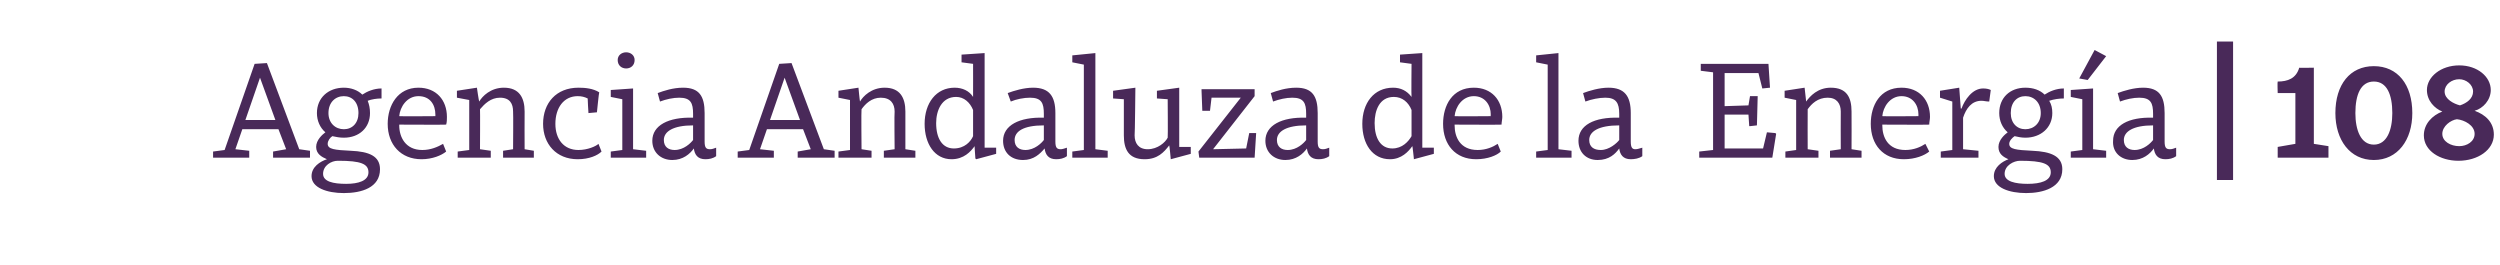 <?xml version="1.0" standalone="no"?><!DOCTYPE svg PUBLIC "-//W3C//DTD SVG 1.1//EN" "http://www.w3.org/Graphics/SVG/1.1/DTD/svg11.dtd"><svg xmlns="http://www.w3.org/2000/svg" version="1.1" width="325px" height="34.5px" viewBox="0 -7 325 34.5" style="top:-7px">  <desc>Agencia Andaluza de la Energ a | 108</desc>  <defs/>  <g id="Polygon122191">    <path d="M 35.5 12.7 L 37.2 12.4 L 36.2 9.8 L 31.5 9.8 L 30.6 12.4 L 32.4 12.6 L 32.4 13.5 L 27.7 13.5 L 27.7 12.7 L 29.2 12.5 L 33.1 1.3 L 34.7 1.2 L 38.9 12.4 L 40.3 12.6 L 40.3 13.5 L 35.5 13.5 L 35.5 12.7 Z M 31.9 8.6 L 35.8 8.6 L 33.8 3.1 L 33.8 3.1 L 31.9 8.6 Z M 40.5 15.9 C 40.5 14.7 41.6 14 42.5 13.7 C 41.8 13.4 41.1 13 41.1 12.1 C 41.1 11.2 41.9 10.5 42.3 10.2 C 41.6 9.6 41.2 8.7 41.2 7.7 C 41.2 5.7 42.7 4.4 44.7 4.4 C 45.6 4.4 46.5 4.7 47.1 5.3 C 47.7 4.9 48.6 4.5 49.6 4.5 C 49.6 4.5 49.6 5.8 49.6 5.8 C 49 5.8 48.3 5.9 47.8 6.1 C 48 6.6 48.1 7.1 48.1 7.7 C 48.1 9.6 46.7 10.9 44.7 10.9 C 44.1 10.9 43.7 10.8 43.2 10.7 C 42.9 10.9 42.6 11.3 42.6 11.7 C 42.6 12.4 43.5 12.5 45.6 12.6 C 48 12.7 49.4 13.3 49.4 15 C 49.4 17.4 47 18.1 44.7 18.1 C 42.5 18.1 40.5 17.4 40.5 15.9 Z M 43.9 13.9 C 43.1 13.9 42 14.5 42 15.6 C 42 16.6 43.3 16.9 45 16.9 C 46.6 16.9 47.9 16.5 47.9 15.4 C 47.9 14.3 46.9 13.9 44 13.9 C 44 13.9 43.9 13.9 43.9 13.9 Z M 42.7 7.7 C 42.7 9 43.6 9.8 44.7 9.8 C 45.8 9.8 46.6 9 46.6 7.7 C 46.6 6.3 45.8 5.5 44.7 5.5 C 43.6 5.5 42.7 6.3 42.7 7.7 Z M 58.1 8.2 C 58.1 8.5 58.1 8.9 58 9.2 C 58.04 9.23 51.9 9.2 51.9 9.2 C 51.9 9.2 51.92 9.27 51.9 9.3 C 51.9 10.8 52.7 12.5 54.9 12.5 C 56 12.5 56.9 12.1 57.6 11.7 C 57.6 11.7 58 12.7 58 12.7 C 57.4 13.2 56.2 13.7 54.8 13.7 C 52.1 13.7 50.4 11.8 50.4 9.1 C 50.4 6.7 51.7 4.4 54.4 4.4 C 56.7 4.4 58.1 6 58.1 8.2 Z M 51.9 8.1 C 51.92 8.14 56.6 8.1 56.6 8.1 C 56.6 8.1 56.6 7.87 56.6 7.9 C 56.6 6.6 55.9 5.5 54.4 5.5 C 52.9 5.5 52 6.9 51.9 8.1 Z M 59.4 5.7 L 59.4 4.8 L 62 4.4 C 62 4.4 62.25 6.17 62.3 6.2 C 62.7 5.5 63.8 4.4 65.5 4.4 C 67.5 4.4 68.2 5.7 68.2 7.5 C 68.18 7.52 68.2 12.4 68.2 12.4 L 69.4 12.6 L 69.4 13.5 L 65.4 13.5 L 65.4 12.6 L 66.7 12.4 C 66.7 12.4 66.74 7.52 66.7 7.5 C 66.7 6.5 66.3 5.7 65 5.7 C 63.8 5.7 63 6.5 62.4 7.2 C 62.43 7.22 62.4 12.4 62.4 12.4 L 63.8 12.6 L 63.8 13.5 L 59.5 13.5 L 59.5 12.7 L 61 12.5 L 61 7.9 L 61 6 L 59.4 5.7 Z M 77.9 5 C 77.86 5.02 77.6 7.6 77.6 7.6 L 76.5 7.7 C 76.5 7.7 76.38 5.8 76.4 5.8 C 76 5.6 75.6 5.5 75.1 5.5 C 73.3 5.5 72.2 7 72.2 9.1 C 72.2 11.1 73.3 12.5 75.2 12.5 C 76.4 12.5 77.5 12 77.8 11.7 C 77.8 11.7 78.2 12.7 78.2 12.7 C 77.7 13.2 76.6 13.7 75.1 13.7 C 72.3 13.7 70.6 11.7 70.6 9.1 C 70.6 6.4 72.3 4.4 75.2 4.4 C 76.1 4.4 77.1 4.5 77.9 5 Z M 82.3 12.4 L 84 12.6 L 84 13.5 L 79.4 13.5 L 79.4 12.7 L 80.9 12.5 L 80.9 5.9 L 79.4 5.6 L 79.4 4.7 L 82.3 4.5 L 82.3 12.4 Z M 81.4 -0.2 C 82 -0.2 82.5 0.2 82.5 0.8 C 82.5 1.5 82 1.9 81.4 1.9 C 80.8 1.9 80.3 1.5 80.3 0.8 C 80.3 0.2 80.8 -0.2 81.4 -0.2 Z M 91.6 7.7 C 91.6 7.7 91.6 11.4 91.6 11.4 C 91.6 12.2 91.8 12.4 92.3 12.4 C 92.6 12.4 92.8 12.3 93.1 12.2 C 93.1 12.2 93.1 13.3 93.1 13.3 C 92.7 13.6 92.2 13.7 91.7 13.7 C 90.7 13.7 90.3 13.1 90.2 12.3 C 89.7 13 88.8 13.8 87.4 13.8 C 85.9 13.8 84.8 12.8 84.8 11.3 C 84.8 9.3 86.9 8.2 90.1 8.3 C 90.1 8.3 90.1 7.8 90.1 7.8 C 90.1 6.4 89.8 5.7 88.3 5.7 C 87.5 5.7 86.6 5.9 85.8 6.2 C 85.8 6.2 85.5 5.1 85.5 5.1 C 86.3 4.8 87.5 4.4 88.8 4.4 C 90.9 4.4 91.6 5.5 91.6 7.7 Z M 90.1 9.3 C 87.5 9.3 86.3 10.1 86.3 11.2 C 86.3 12.1 86.9 12.5 87.7 12.5 C 88.9 12.5 89.8 11.6 90.1 11.2 C 90.1 11.2 90.1 9.3 90.1 9.3 Z M 103.7 12.7 L 105.4 12.4 L 104.4 9.8 L 99.7 9.8 L 98.8 12.4 L 100.6 12.6 L 100.6 13.5 L 95.9 13.5 L 95.9 12.7 L 97.4 12.5 L 101.3 1.3 L 102.9 1.2 L 107.1 12.4 L 108.5 12.6 L 108.5 13.5 L 103.7 13.5 L 103.7 12.7 Z M 100.1 8.6 L 104 8.6 L 102 3.1 L 102 3.1 L 100.1 8.6 Z M 109 5.7 L 109 4.8 L 111.6 4.4 C 111.6 4.4 111.77 6.17 111.8 6.2 C 112.2 5.5 113.3 4.4 115 4.4 C 117 4.4 117.7 5.7 117.7 7.5 C 117.69 7.52 117.7 12.4 117.7 12.4 L 119 12.6 L 119 13.5 L 114.9 13.5 L 114.9 12.6 L 116.3 12.4 C 116.3 12.4 116.25 7.52 116.3 7.5 C 116.3 6.5 115.8 5.7 114.5 5.7 C 113.3 5.7 112.5 6.5 112 7.2 C 111.95 7.22 112 12.4 112 12.4 L 113.3 12.6 L 113.3 13.5 L 109 13.5 L 109 12.7 L 110.5 12.5 L 110.5 7.9 L 110.5 6 L 109 5.7 Z M 126.5 5.6 C 126.51 5.62 126.5 1.3 126.5 1.3 L 125 1.1 L 125 0.1 L 128 -0.1 L 128 12.2 L 129.5 12.2 L 129.5 13 L 126.9 13.7 L 126.8 13.6 C 126.8 13.6 126.68 11.95 126.7 12 C 126.2 12.7 125.3 13.7 123.7 13.7 C 121.5 13.7 120.2 11.7 120.2 9.1 C 120.2 6.4 121.7 4.4 124.1 4.4 C 125.1 4.4 126 4.8 126.5 5.6 Z M 121.7 9 C 121.7 11 122.5 12.3 124 12.3 C 125.4 12.3 126.2 11.4 126.5 10.7 C 126.5 10.7 126.5 7.3 126.5 7.3 C 126.1 6.3 125.3 5.6 124.3 5.6 C 122.4 5.6 121.7 7.4 121.7 9 Z M 137.2 7.7 C 137.2 7.7 137.2 11.4 137.2 11.4 C 137.2 12.2 137.4 12.4 137.9 12.4 C 138.1 12.4 138.4 12.3 138.7 12.2 C 138.7 12.2 138.7 13.3 138.7 13.3 C 138.3 13.6 137.8 13.7 137.3 13.7 C 136.3 13.7 135.9 13.1 135.8 12.3 C 135.2 13 134.4 13.8 133 13.8 C 131.4 13.8 130.4 12.8 130.4 11.3 C 130.4 9.3 132.5 8.2 135.7 8.3 C 135.7 8.3 135.7 7.8 135.7 7.8 C 135.7 6.4 135.4 5.7 133.9 5.7 C 133.1 5.7 132.1 5.9 131.4 6.2 C 131.4 6.2 131 5.1 131 5.1 C 131.8 4.8 133.1 4.4 134.3 4.4 C 136.4 4.4 137.2 5.5 137.2 7.7 Z M 135.7 9.3 C 133 9.3 131.9 10.1 131.9 11.2 C 131.9 12.1 132.5 12.5 133.3 12.5 C 134.5 12.5 135.4 11.6 135.7 11.2 C 135.7 11.2 135.7 9.3 135.7 9.3 Z M 142.4 12.4 L 144 12.6 L 144 13.5 L 139.4 13.5 L 139.4 12.7 L 140.9 12.5 L 140.9 1.4 L 139.4 1.1 L 139.4 0.2 L 142.4 -0.1 L 142.4 12.4 Z M 152.2 13.7 C 152.2 13.7 152.04 11.93 152 11.9 C 151.3 12.8 150.5 13.7 148.8 13.7 C 146.7 13.7 146.1 12.4 146.1 10.6 C 146.1 10.57 146.1 5.9 146.1 5.9 L 144.7 5.8 L 144.7 4.8 L 147.6 4.4 C 147.6 4.4 147.54 10.57 147.5 10.6 C 147.5 11.6 148 12.4 149.2 12.4 C 150.5 12.4 151.5 11.5 151.8 10.9 C 151.84 10.85 151.8 5.9 151.8 5.9 L 150.4 5.8 L 150.4 4.8 L 153.3 4.4 L 153.3 12.1 L 154.8 12.1 L 154.8 13 L 152.2 13.7 Z M 157.5 5.7 L 157.3 7.4 L 156.3 7.4 L 156.2 4.8 L 156.2 4.6 L 163.1 4.6 L 163.1 5.5 L 157.7 12.4 L 162 12.3 L 162.4 10.3 L 163.3 10.3 L 163.1 13.5 L 155.9 13.5 L 155.8 12.7 L 161.3 5.7 L 157.5 5.7 Z M 171.3 7.7 C 171.3 7.7 171.3 11.4 171.3 11.4 C 171.3 12.2 171.5 12.4 172 12.4 C 172.3 12.4 172.5 12.3 172.8 12.2 C 172.8 12.2 172.8 13.3 172.8 13.3 C 172.4 13.6 171.9 13.7 171.4 13.7 C 170.4 13.7 170 13.1 169.9 12.3 C 169.4 13 168.5 13.8 167.1 13.8 C 165.6 13.8 164.5 12.8 164.5 11.3 C 164.5 9.3 166.6 8.2 169.8 8.3 C 169.8 8.3 169.8 7.8 169.8 7.8 C 169.8 6.4 169.5 5.7 168 5.7 C 167.2 5.7 166.3 5.9 165.5 6.2 C 165.5 6.2 165.2 5.1 165.2 5.1 C 166 4.8 167.2 4.4 168.5 4.4 C 170.6 4.4 171.3 5.5 171.3 7.7 Z M 169.8 9.3 C 167.2 9.3 166 10.1 166 11.2 C 166 12.1 166.6 12.5 167.4 12.5 C 168.6 12.5 169.5 11.6 169.8 11.2 C 169.8 11.2 169.8 9.3 169.8 9.3 Z M 183.5 5.6 C 183.46 5.62 183.5 1.3 183.5 1.3 L 182 1.1 L 182 0.1 L 184.9 -0.1 L 184.9 12.2 L 186.4 12.2 L 186.4 13 L 183.8 13.7 L 183.8 13.6 C 183.8 13.6 183.63 11.95 183.6 12 C 183.1 12.7 182.2 13.7 180.7 13.7 C 178.4 13.7 177.1 11.7 177.1 9.1 C 177.1 6.4 178.6 4.4 181.1 4.4 C 182.1 4.4 182.9 4.8 183.5 5.6 Z M 178.7 9 C 178.7 11 179.5 12.3 181 12.3 C 182.3 12.3 183.1 11.4 183.5 10.7 C 183.5 10.7 183.5 7.3 183.5 7.3 C 183.1 6.3 182.3 5.6 181.2 5.6 C 179.3 5.6 178.7 7.4 178.7 9 Z M 195.3 8.2 C 195.3 8.5 195.2 8.9 195.2 9.2 C 195.2 9.23 189.1 9.2 189.1 9.2 C 189.1 9.2 189.08 9.27 189.1 9.3 C 189.1 10.8 189.8 12.5 192.1 12.5 C 193.2 12.5 194.1 12.1 194.7 11.7 C 194.7 11.7 195.1 12.7 195.1 12.7 C 194.6 13.2 193.4 13.7 191.9 13.7 C 189.2 13.7 187.6 11.8 187.6 9.1 C 187.6 6.7 188.8 4.4 191.6 4.4 C 193.9 4.4 195.3 6 195.3 8.2 Z M 189.1 8.1 C 189.08 8.14 193.8 8.1 193.8 8.1 C 193.8 8.1 193.76 7.87 193.8 7.9 C 193.8 6.6 193 5.5 191.6 5.5 C 190.1 5.5 189.2 6.9 189.1 8.1 Z M 202.6 12.4 L 204.3 12.6 L 204.3 13.5 L 199.7 13.5 L 199.7 12.7 L 201.2 12.5 L 201.2 1.4 L 199.7 1.1 L 199.7 0.2 L 202.6 -0.1 L 202.6 12.4 Z M 212 7.7 C 212 7.7 212 11.4 212 11.4 C 212 12.2 212.2 12.4 212.6 12.4 C 212.9 12.4 213.1 12.3 213.5 12.2 C 213.5 12.2 213.5 13.3 213.5 13.3 C 213.1 13.6 212.5 13.7 212 13.7 C 211 13.7 210.6 13.1 210.5 12.3 C 210 13 209.2 13.8 207.7 13.8 C 206.2 13.8 205.2 12.8 205.2 11.3 C 205.2 9.3 207.2 8.2 210.5 8.3 C 210.5 8.3 210.5 7.8 210.5 7.8 C 210.5 6.4 210.1 5.7 208.7 5.7 C 207.9 5.7 206.9 5.9 206.1 6.2 C 206.1 6.2 205.8 5.1 205.8 5.1 C 206.6 4.8 207.9 4.4 209.1 4.4 C 211.2 4.4 212 5.5 212 7.7 Z M 210.5 9.3 C 207.8 9.3 206.6 10.1 206.6 11.2 C 206.6 12.1 207.2 12.5 208.1 12.5 C 209.2 12.5 210.2 11.6 210.5 11.2 C 210.5 11.2 210.5 9.3 210.5 9.3 Z M 224.2 7.9 L 224.2 12.3 L 229.2 12.3 L 229.7 10.2 L 230.8 10.3 L 230.9 10.4 L 230.4 13.5 L 220.9 13.5 L 220.9 12.7 L 222.7 12.5 L 222.7 2.4 L 221.1 2.2 L 221.1 1.3 L 229.9 1.3 L 230.1 4.4 L 229.1 4.5 L 228.6 2.5 L 224.2 2.5 L 224.2 6.8 L 227.3 6.7 L 227.5 5.5 L 228.5 5.5 L 228.4 9.3 L 227.5 9.4 L 227.4 9.4 L 227.3 7.9 L 224.2 7.9 Z M 232 5.7 L 232 4.8 L 234.6 4.4 C 234.6 4.4 234.8 6.17 234.8 6.2 C 235.3 5.5 236.3 4.4 238 4.4 C 240.1 4.4 240.7 5.7 240.7 7.5 C 240.72 7.52 240.7 12.4 240.7 12.4 L 242 12.6 L 242 13.5 L 237.9 13.5 L 237.9 12.6 L 239.3 12.4 C 239.3 12.4 239.28 7.52 239.3 7.5 C 239.3 6.5 238.8 5.7 237.6 5.7 C 236.3 5.7 235.5 6.5 235 7.2 C 234.98 7.22 235 12.4 235 12.4 L 236.4 12.6 L 236.4 13.5 L 232.1 13.5 L 232.1 12.7 L 233.5 12.5 L 233.5 7.9 L 233.5 6 L 232 5.7 Z M 250.9 8.2 C 250.9 8.5 250.8 8.9 250.8 9.2 C 250.82 9.23 244.7 9.2 244.7 9.2 C 244.7 9.2 244.7 9.27 244.7 9.3 C 244.7 10.8 245.4 12.5 247.7 12.5 C 248.8 12.5 249.7 12.1 250.3 11.7 C 250.3 11.7 250.8 12.7 250.8 12.7 C 250.2 13.2 249 13.7 247.5 13.7 C 244.8 13.7 243.2 11.8 243.2 9.1 C 243.2 6.7 244.4 4.4 247.2 4.4 C 249.5 4.4 250.9 6 250.9 8.2 Z M 244.7 8.1 C 244.7 8.14 249.4 8.1 249.4 8.1 C 249.4 8.1 249.38 7.87 249.4 7.9 C 249.4 6.6 248.6 5.5 247.2 5.5 C 245.7 5.5 244.8 6.9 244.7 8.1 Z M 252.2 5.7 L 252.2 4.8 L 254.7 4.4 L 254.9 7.1 C 254.9 7.1 254.98 7.15 255 7.1 C 255.4 6 256.4 4.5 257.8 4.5 C 258.3 4.5 258.6 4.6 258.8 4.7 C 258.8 4.7 258.6 6.2 258.6 6.2 C 258.2 6.2 257.9 6.1 257.6 6.1 C 256.3 6.1 255.6 7.1 255.2 8.3 C 255.21 8.3 255.2 12.4 255.2 12.4 L 257.2 12.6 L 257.2 13.5 L 252.3 13.5 L 252.3 12.7 L 253.8 12.5 L 253.8 6.2 L 252.2 5.7 Z M 259.2 15.9 C 259.2 14.7 260.3 14 261.1 13.7 C 260.4 13.4 259.8 13 259.8 12.1 C 259.8 11.2 260.6 10.5 261 10.2 C 260.3 9.6 259.9 8.7 259.9 7.7 C 259.9 5.7 261.3 4.4 263.3 4.4 C 264.3 4.4 265.2 4.7 265.8 5.3 C 266.4 4.9 267.3 4.5 268.3 4.5 C 268.3 4.5 268.3 5.8 268.3 5.8 C 267.7 5.8 267 5.9 266.4 6.1 C 266.7 6.6 266.8 7.1 266.8 7.7 C 266.8 9.6 265.3 10.9 263.3 10.9 C 262.8 10.9 262.3 10.8 261.9 10.7 C 261.6 10.9 261.2 11.3 261.2 11.7 C 261.2 12.4 262.1 12.5 264.2 12.6 C 266.6 12.7 268.1 13.3 268.1 15 C 268.1 17.4 265.6 18.1 263.4 18.1 C 261.2 18.1 259.2 17.4 259.2 15.9 Z M 262.6 13.9 C 261.8 13.9 260.6 14.5 260.6 15.6 C 260.6 16.6 262 16.9 263.6 16.9 C 265.3 16.9 266.6 16.5 266.6 15.4 C 266.6 14.3 265.6 13.9 262.6 13.9 C 262.6 13.9 262.6 13.9 262.6 13.9 Z M 261.4 7.7 C 261.4 9 262.2 9.8 263.3 9.8 C 264.4 9.8 265.3 9 265.3 7.7 C 265.3 6.3 264.4 5.5 263.3 5.5 C 262.2 5.5 261.4 6.3 261.4 7.7 Z M 272.1 12.4 L 273.8 12.6 L 273.8 13.5 L 269.2 13.5 L 269.2 12.7 L 270.7 12.5 L 270.7 5.9 L 269.2 5.6 L 269.2 4.7 L 272.1 4.5 L 272.1 12.4 Z M 270.3 3.2 L 270.3 3.2 L 272.3 -0.5 L 273.8 0.3 L 271.4 3.4 L 270.3 3.2 Z M 281.4 7.7 C 281.4 7.7 281.4 11.4 281.4 11.4 C 281.4 12.2 281.6 12.4 282.1 12.4 C 282.4 12.4 282.6 12.3 282.9 12.2 C 282.9 12.2 282.9 13.3 282.9 13.3 C 282.5 13.6 282 13.7 281.5 13.7 C 280.5 13.7 280.1 13.1 280 12.3 C 279.5 13 278.6 13.8 277.2 13.8 C 275.7 13.8 274.6 12.8 274.7 11.3 C 274.7 9.3 276.7 8.2 279.9 8.3 C 279.9 8.3 279.9 7.8 279.9 7.8 C 279.9 6.4 279.6 5.7 278.1 5.7 C 277.3 5.7 276.4 5.9 275.6 6.2 C 275.6 6.2 275.3 5.1 275.3 5.1 C 276.1 4.8 277.4 4.4 278.6 4.4 C 280.7 4.4 281.4 5.5 281.4 7.7 Z M 279.9 9.3 C 277.3 9.3 276.1 10.1 276.1 11.2 C 276.1 12.1 276.7 12.5 277.5 12.5 C 278.7 12.5 279.6 11.6 279.9 11.2 C 279.9 11.2 279.9 9.3 279.9 9.3 Z M 290.3 -1.6 L 290.3 16.4 L 288.2 16.4 L 288.2 -1.6 L 290.3 -1.6 Z M 300.8 11.7 L 302.7 12 L 302.7 13.5 L 296.1 13.5 L 296.1 12.1 L 298.4 11.7 L 298.4 5.1 L 296.1 5.1 C 296.1 5.1 296.05 3.62 296.1 3.6 C 297.4 3.6 298.5 3.2 298.9 1.8 C 298.86 1.84 300.8 1.8 300.8 1.8 L 300.8 11.7 Z M 313.6 7.7 C 313.6 11.2 311.7 13.8 308.6 13.8 C 305.5 13.8 303.6 11.2 303.6 7.7 C 303.6 4 305.5 1.6 308.6 1.6 C 311.7 1.6 313.6 4 313.6 7.7 Z M 306.2 7.7 C 306.2 9.9 306.9 11.8 308.6 11.8 C 310.3 11.8 311 9.9 311 7.7 C 311 5.3 310.3 3.6 308.6 3.6 C 306.9 3.6 306.2 5.3 306.2 7.7 Z M 323.8 4.7 C 323.8 6 322.8 7.1 321.7 7.4 C 321.7 7.4 321.7 7.4 321.7 7.4 C 323.1 7.9 324.2 8.9 324.2 10.5 C 324.2 12.5 322.1 13.9 319.6 13.9 C 317.2 13.9 315.1 12.6 315.1 10.6 C 315.1 9.1 316.2 8 317.5 7.5 C 317.5 7.5 317.5 7.5 317.5 7.5 C 316.5 7.1 315.5 6.1 315.5 4.7 C 315.5 3 317.3 1.5 319.7 1.5 C 322.1 1.5 323.8 3 323.8 4.7 Z M 319.4 8.5 C 318.6 8.6 317.5 9.4 317.5 10.4 C 317.5 11.4 318.6 12 319.7 12 C 320.7 12 321.7 11.4 321.7 10.4 C 321.7 9.3 320.4 8.6 319.4 8.5 C 319.4 8.5 319.4 8.5 319.4 8.5 Z M 317.8 4.9 C 317.8 5.9 319 6.5 319.8 6.7 C 319.8 6.7 319.8 6.7 319.8 6.7 C 320.7 6.4 321.5 5.8 321.5 4.9 C 321.5 4 320.6 3.3 319.7 3.3 C 318.7 3.3 317.8 4 317.8 4.9 Z " stroke="none" fill="#492959"/>  </g></svg>